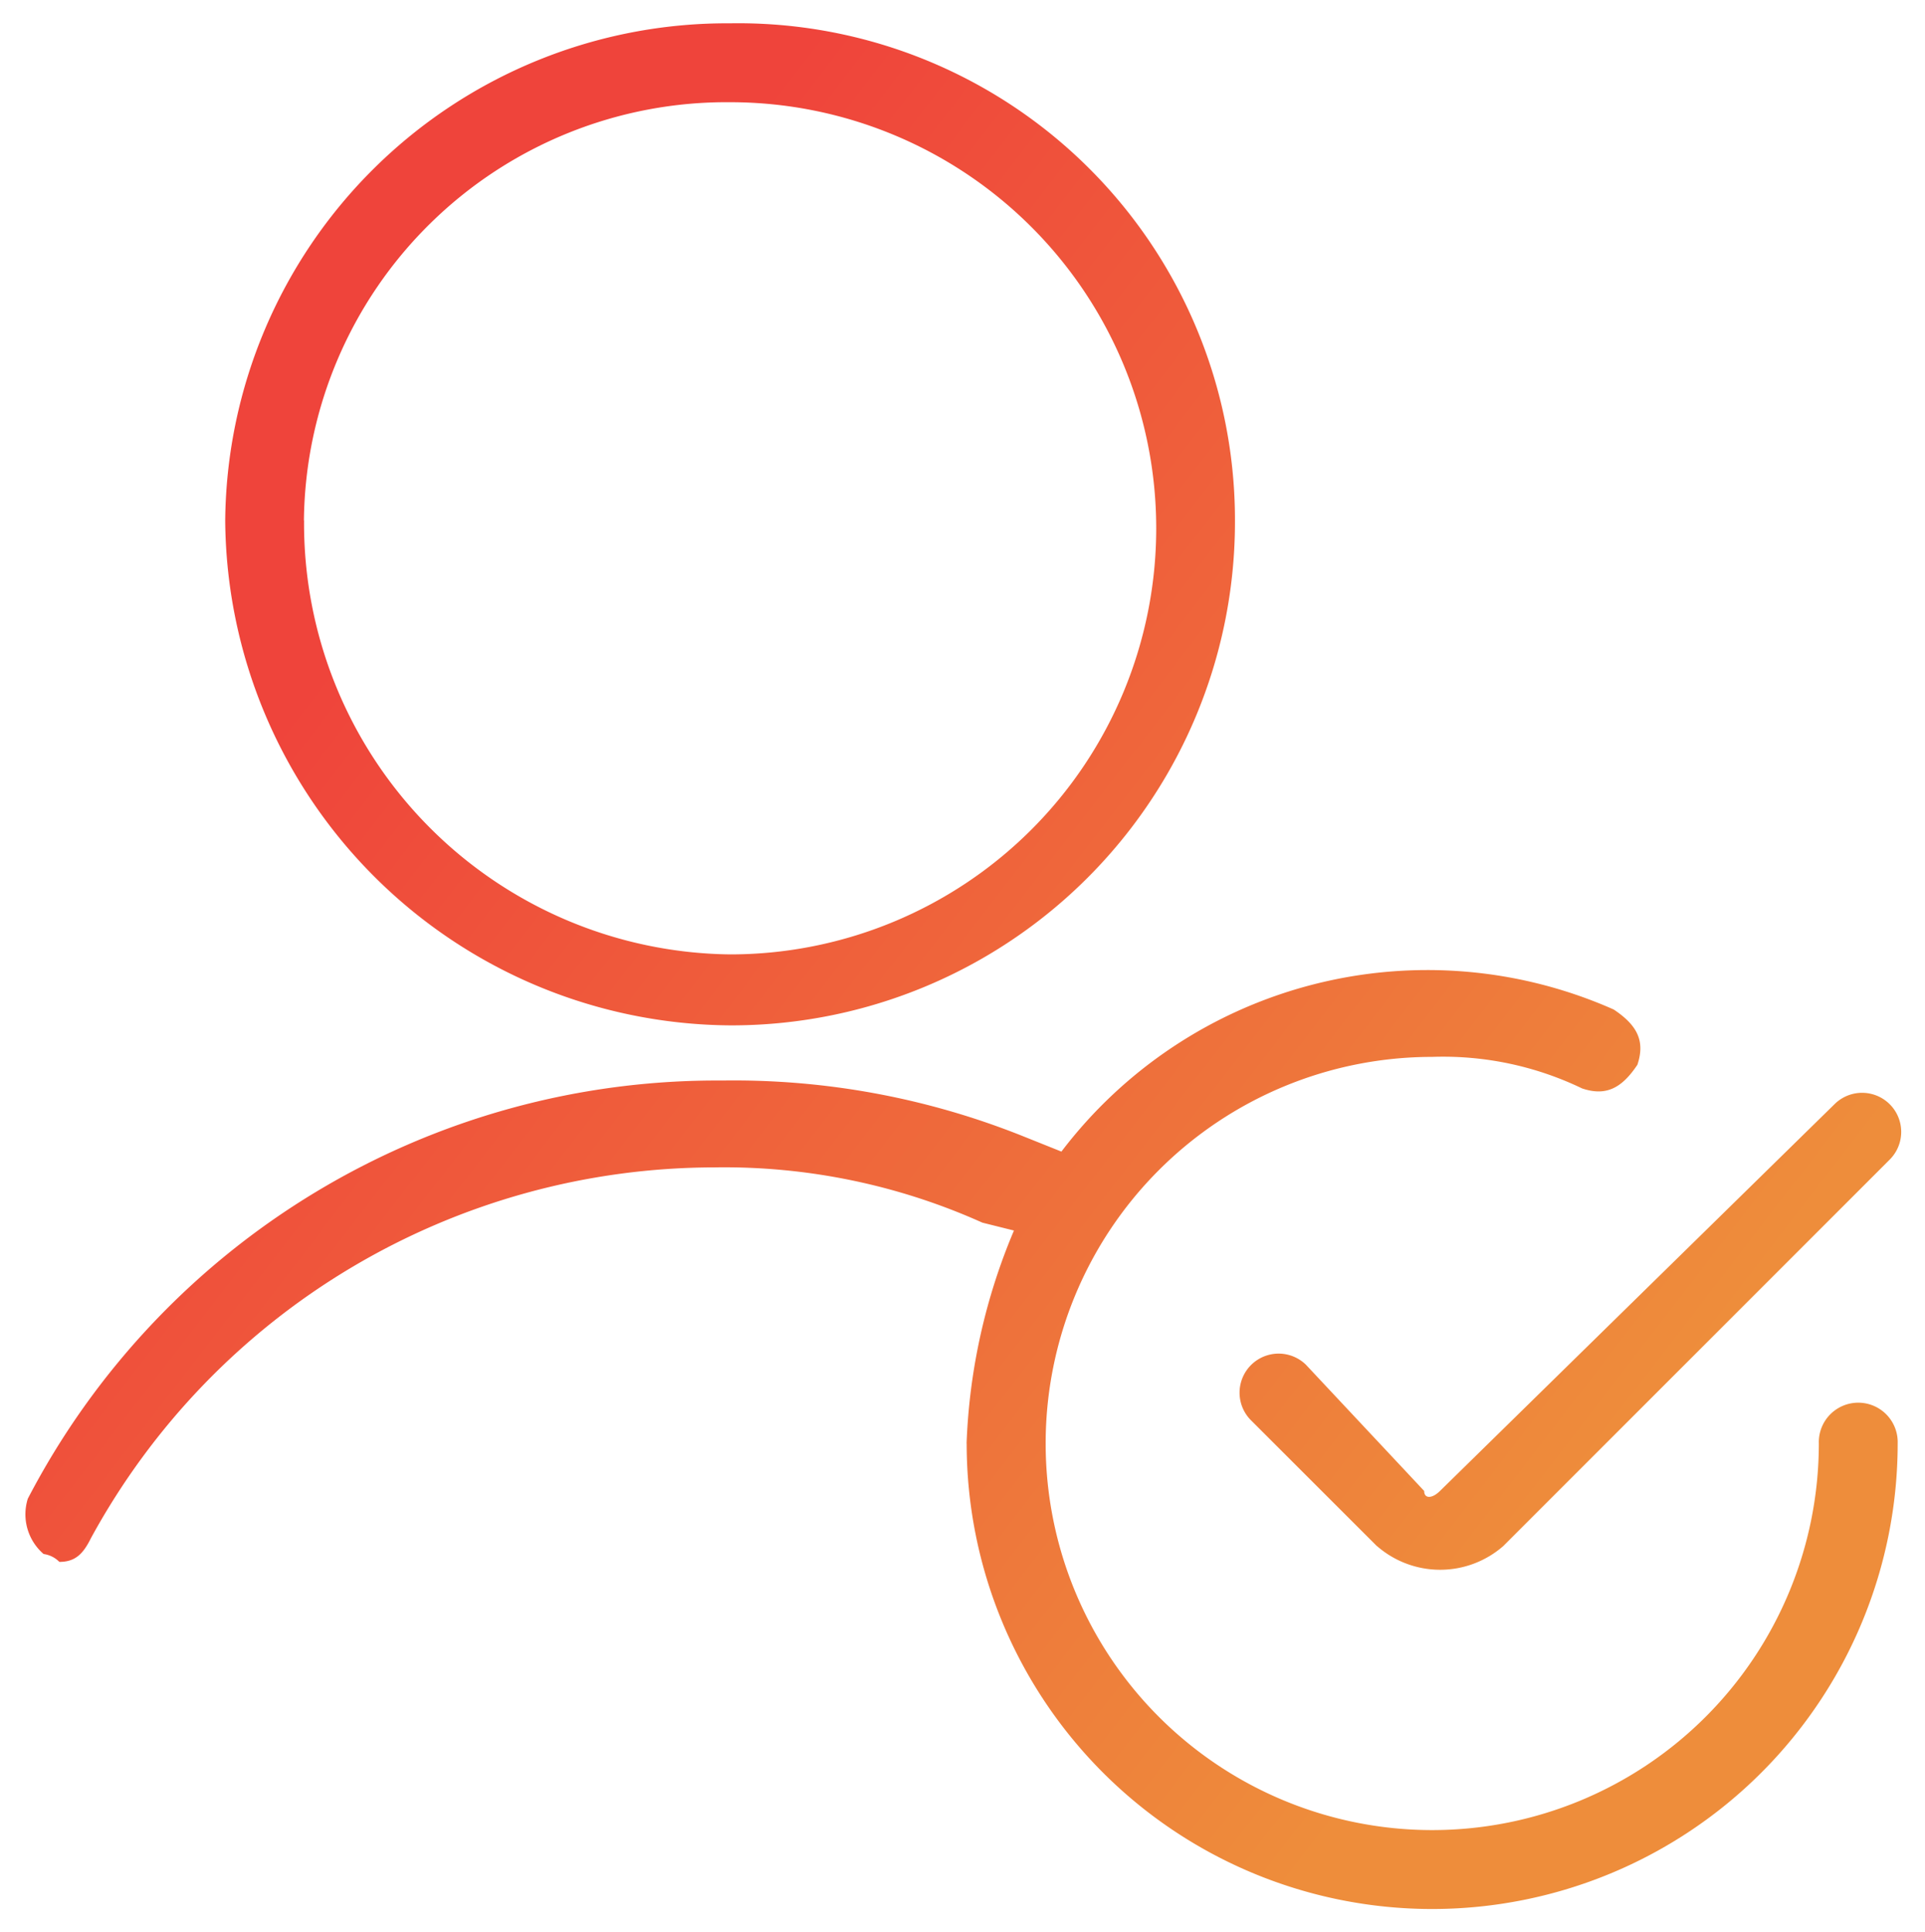 <svg xmlns="http://www.w3.org/2000/svg" xmlns:xlink="http://www.w3.org/1999/xlink" width="41.285" height="41.441" viewBox="0 0 41.285 41.441">
  <defs>
    <linearGradient id="linear-gradient" x1="0.803" y1="0.827" x2="0.163" y2="0.334" gradientUnits="objectBoundingBox">
      <stop offset="0" stop-color="#ee8d3b"/>
      <stop offset="1" stop-color="#ef443b"/>
    </linearGradient>
  </defs>
  <g id="Group_2991" data-name="Group 2991" transform="translate(0.53 0.5)">
    <g id="Group_2904" data-name="Group 2904" transform="translate(0 0)">
      <path id="Union_58" data-name="Union 58" d="M20.2,30.458a12.92,12.92,0,0,1,1.016-4.568l-.677-.169a13.5,13.5,0,0,0-5.753-1.185A15.246,15.246,0,0,0,1.42,32.488c-.168.339-.337.508-.677.508a.59.59,0,0,0-.338-.169,1.123,1.123,0,0,1-.339-1.185,16.653,16.653,0,0,1,14.892-8.969,16.684,16.684,0,0,1,6.43,1.185l.846.339a9.859,9.859,0,0,1,11.845-3.047c.508.339.677.677.508,1.185-.339.508-.677.677-1.185.508a6.863,6.863,0,0,0-3.216-.677,8.291,8.291,0,1,0,8.292,8.291.846.846,0,1,1,1.691,0,9.983,9.983,0,1,1-19.967,0Zm8.8,2.2-2.708-2.706a.838.838,0,0,1,1.185-1.185l2.537,2.708c0,.169.169.169.339,0l8.459-8.292A.838.838,0,0,1,40,24.367L31.71,32.657a2.058,2.058,0,0,1-2.708,0ZM4.3,10.661A10.76,10.76,0,0,1,15.126,0a10.653,10.653,0,0,1,10.83,10.661A10.8,10.8,0,0,1,15.126,21.49,10.906,10.906,0,0,1,4.3,10.661Zm1.691,0a9.245,9.245,0,0,0,9.138,9.307,9.138,9.138,0,1,0,0-18.276A9.065,9.065,0,0,0,5.988,10.661Z" transform="translate(0)" stroke="rgba(0,0,0,0)" stroke-miterlimit="10" stroke-width="1" fill="url(#linear-gradient)"/>
    </g>
  </g>
</svg>
